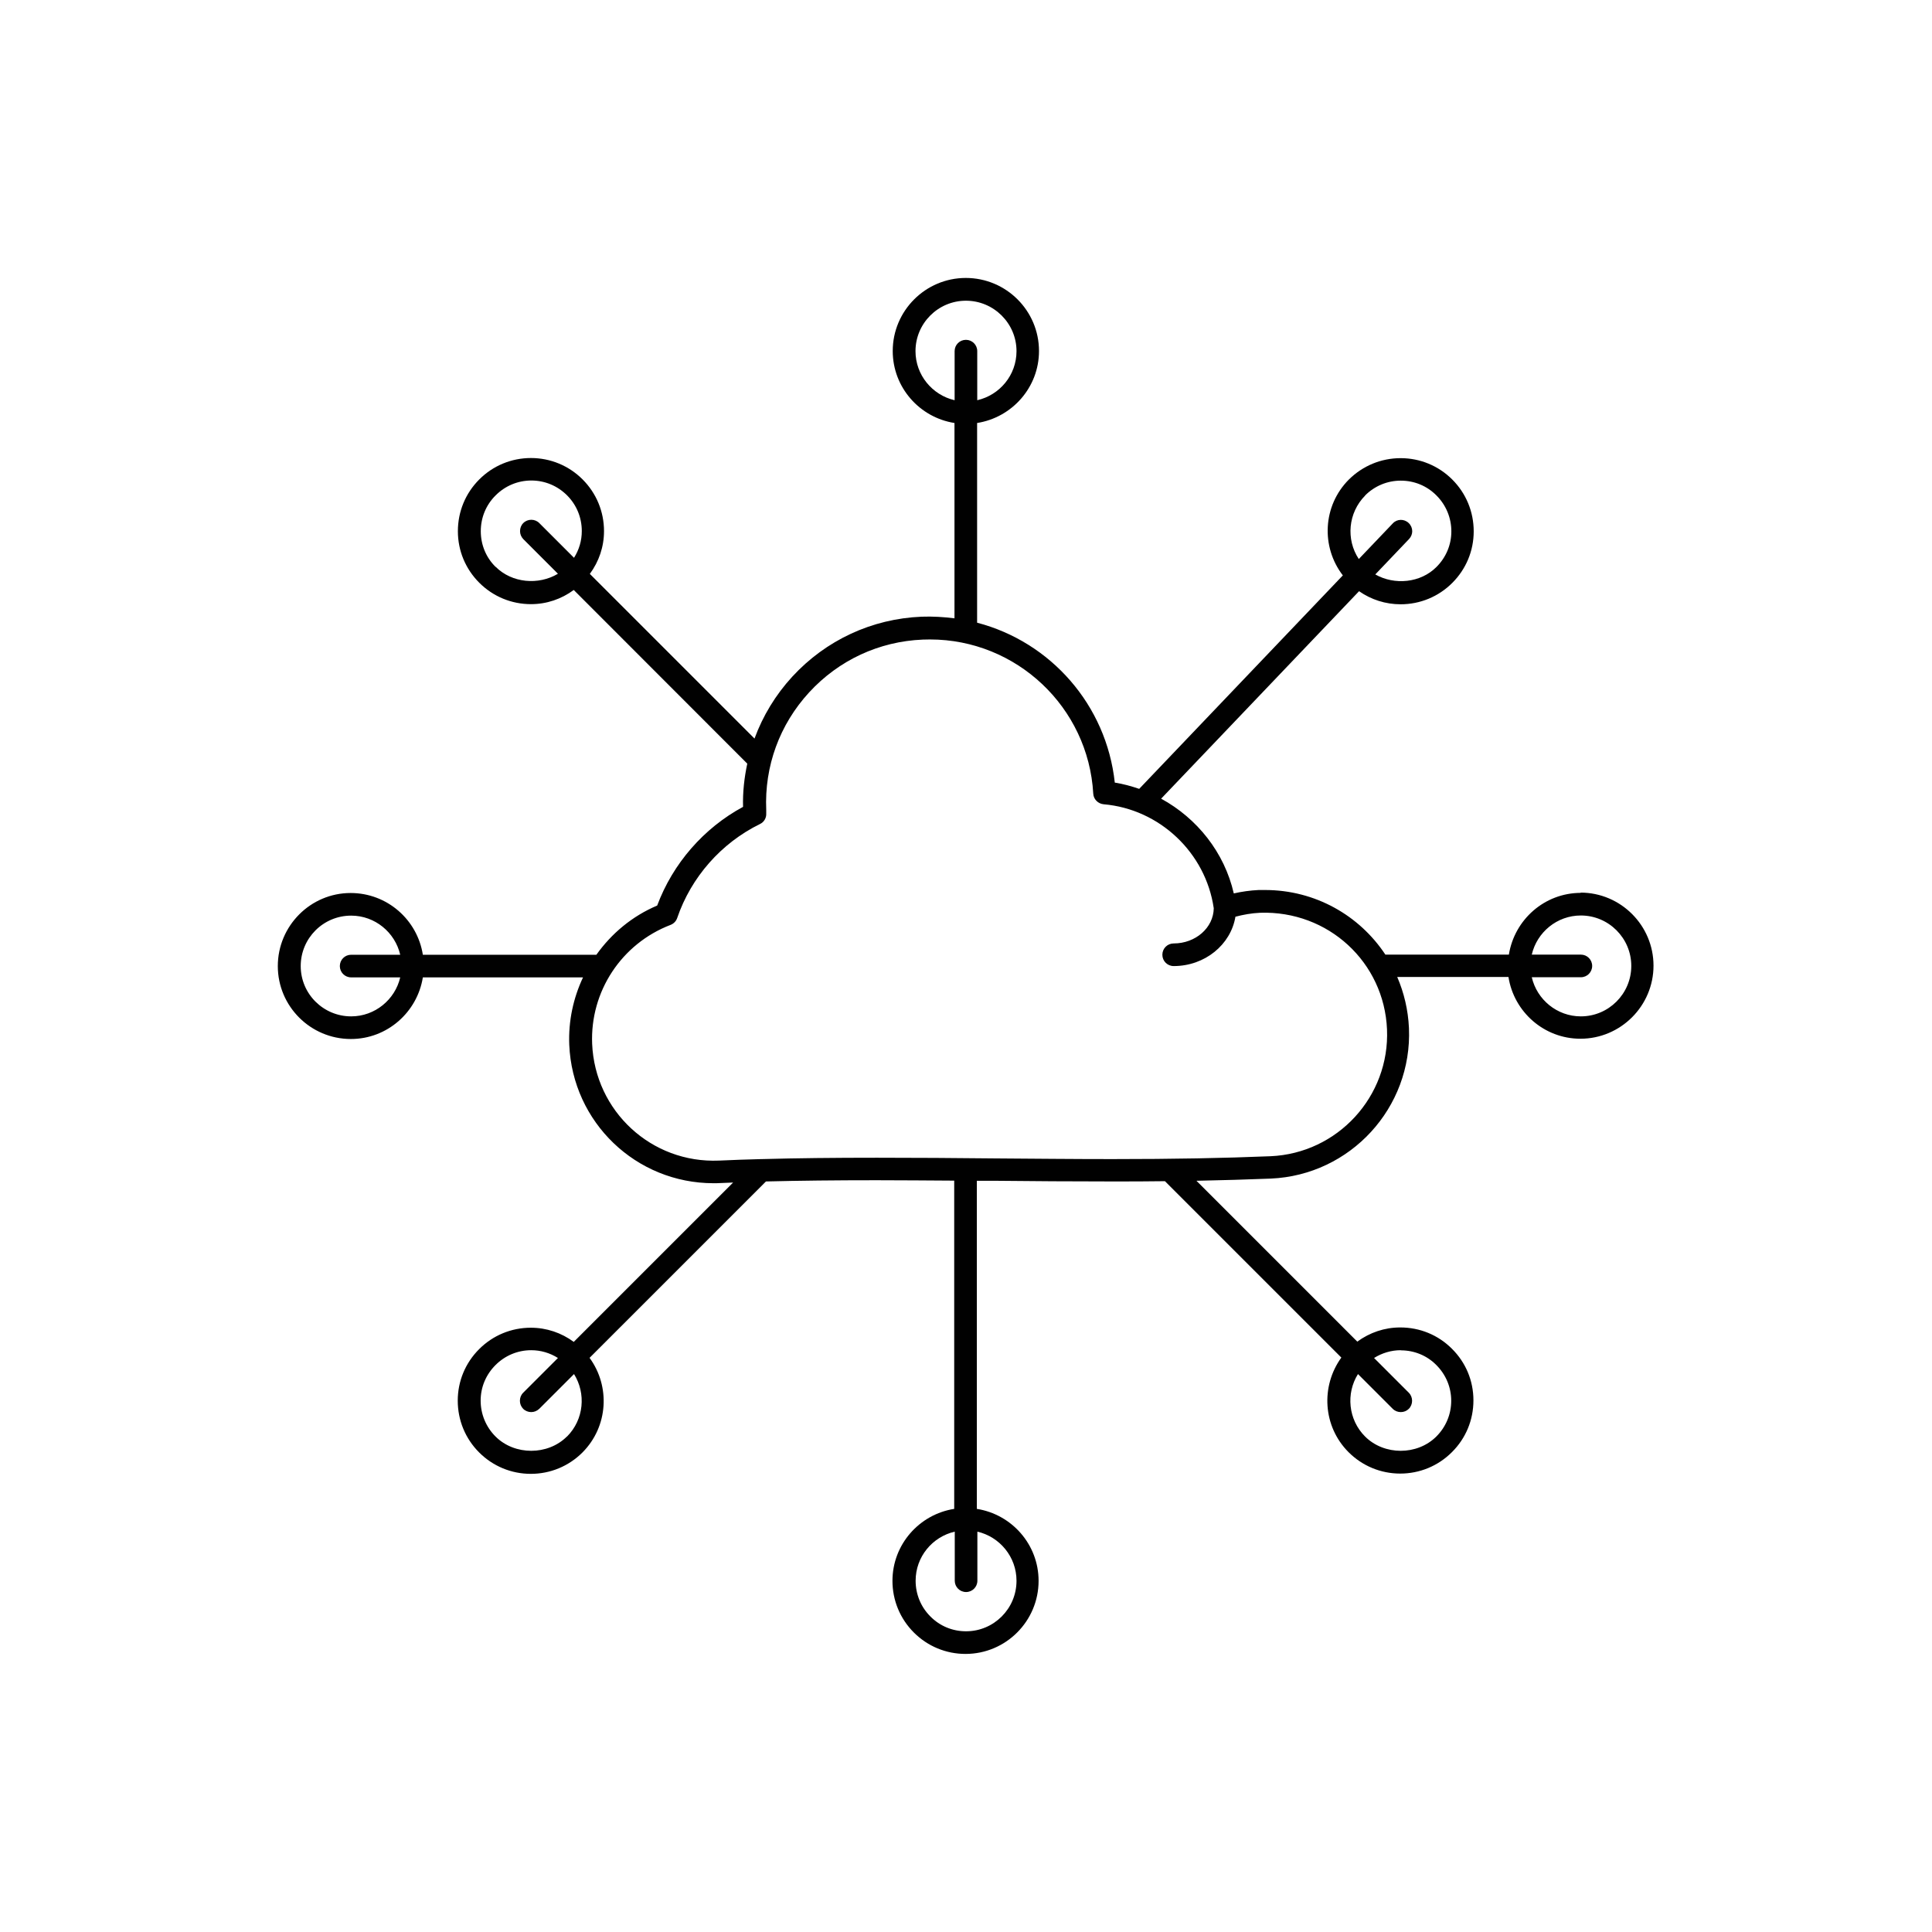 <?xml version="1.0" encoding="UTF-8"?>
<svg id="Layer_2" data-name="Layer 2" xmlns="http://www.w3.org/2000/svg" viewBox="0 0 141.73 141.73">
  <defs>
    <style>
      .cls-1 {
        fill: none;
      }

      .cls-1, .cls-2 {
        stroke-width: 0px;
      }

      .cls-2 {
        fill: #010101;
      }
    </style>
  </defs>
  <g id="Layer_1-2" data-name="Layer 1">
    <g>
      <path class="cls-2" d="M115.97,65.5c-2.67,0-4.87,1.97-5.28,4.53h-9.06c-1.9-2.87-5.14-4.74-8.83-4.74-.15,0-.3,0-.46,0-.64.03-1.25.12-1.83.25-.69-3.01-2.69-5.51-5.33-6.95l14.52-15.22c.89.62,1.94.96,3.05.96,1.43,0,2.78-.56,3.79-1.57,1.01-1.01,1.57-2.35,1.57-3.78,0-1.44-.56-2.79-1.57-3.8-1.01-1.01-2.36-1.57-3.79-1.57s-2.78.56-3.8,1.57c-1.92,1.93-2.05,4.94-.44,7.03l-14.94,15.66c-.58-.2-1.17-.36-1.79-.46-.62-5.71-4.71-10.32-10.1-11.73v-14.65c2.56-.4,4.54-2.61,4.54-5.28,0-2.96-2.41-5.36-5.37-5.36s-5.36,2.41-5.36,5.36c0,2.67,1.97,4.88,4.53,5.28v14.33c-.78-.1-1.59-.15-2.41-.12-3.65.15-7.02,1.72-9.49,4.4-1.23,1.34-2.16,2.88-2.77,4.54l-12.08-12.08c.67-.91,1.04-1.99,1.04-3.14,0-1.43-.56-2.78-1.57-3.79-1.01-1.01-2.36-1.57-3.79-1.57s-2.78.56-3.79,1.57c-1.02,1.02-1.57,2.37-1.57,3.8,0,1.43.56,2.77,1.57,3.78,1.01,1.01,2.36,1.57,3.79,1.57,1.15,0,2.23-.37,3.14-1.04l12.73,12.74c-.22,1.03-.34,2.09-.31,3.17-2.89,1.56-5.15,4.16-6.3,7.24-1.84.78-3.35,2.05-4.46,3.61h-12.73c-.4-2.56-2.61-4.53-5.3-4.53-2.94,0-5.34,2.41-5.34,5.36s2.4,5.35,5.36,5.35c2.67,0,4.87-1.97,5.28-4.52h11.75c-.71,1.51-1.08,3.19-1.01,4.94.24,5.7,4.9,10.16,10.59,10.16.15,0,.3,0,.45-.01.32-.01.65-.03.98-.04l-11.69,11.69c-.91-.67-2-1.04-3.15-1.04-1.43,0-2.78.56-3.79,1.57-1.01,1.01-1.57,2.35-1.57,3.78,0,1.44.56,2.79,1.57,3.8,1.01,1.01,2.36,1.57,3.79,1.57s2.78-.56,3.79-1.57c1.89-1.9,2.05-4.85.52-6.94l12.94-12.94c2.44-.06,5.09-.09,8.11-.09,1.89,0,3.8.02,5.7.03v24.08c-2.56.4-4.53,2.61-4.53,5.28,0,1.43.56,2.78,1.57,3.79,1.01,1.01,2.36,1.57,3.79,1.57,2.96,0,5.36-2.41,5.36-5.36,0-2.67-1.97-4.88-4.53-5.28v-24.07c.41,0,.83,0,1.24,0,2.88.03,5.76.05,8.64.05,1.38,0,2.67,0,3.92-.02l12.94,12.94c-1.52,2.1-1.36,5.05.53,6.94,1.01,1.01,2.36,1.57,3.79,1.57s2.78-.56,3.79-1.57c1.02-1.01,1.58-2.36,1.58-3.8s-.56-2.78-1.58-3.79c-1.01-1.01-2.35-1.56-3.79-1.56-1.15,0-2.23.37-3.15,1.04l-11.8-11.8c1.93-.04,3.72-.09,5.45-.16,5.84-.25,10.39-5.2,10.14-11.04-.06-1.33-.36-2.59-.86-3.75h8.16c.4,2.56,2.61,4.53,5.28,4.53,2.95,0,5.36-2.41,5.36-5.36s-2.4-5.36-5.36-5.36ZM100.14,36.35c.7-.7,1.63-1.09,2.62-1.09s1.92.38,2.62,1.09c.7.7,1.09,1.64,1.09,2.63,0,.99-.39,1.91-1.09,2.61-1.17,1.18-3.08,1.35-4.49.55l2.48-2.6c.15-.16.23-.37.23-.57,0-.22-.09-.44-.26-.6-.33-.32-.86-.31-1.17.03l-2.49,2.61c-.95-1.43-.79-3.39.47-4.66ZM67.16,25.76c0-2.04,1.66-3.7,3.7-3.7s3.71,1.66,3.71,3.7c0,1.76-1.23,3.22-2.88,3.6v-3.6c0-.46-.37-.83-.83-.83s-.83.37-.83.83v3.6c-1.64-.38-2.87-1.85-2.87-3.6ZM36.35,41.58c-.7-.69-1.08-1.62-1.08-2.61,0-.99.38-1.93,1.09-2.63.7-.7,1.63-1.09,2.62-1.09s1.92.39,2.62,1.09c.7.7,1.08,1.63,1.08,2.62,0,.71-.2,1.37-.57,1.96l-2.55-2.55c-.32-.32-.85-.32-1.17,0-.16.16-.24.37-.24.59s.08.42.24.59l2.54,2.54c-1.42.85-3.37.69-4.57-.51ZM25.76,74.56c-2.04,0-3.7-1.65-3.7-3.69s1.65-3.7,3.7-3.7c1.75,0,3.22,1.23,3.6,2.87h-3.6c-.46,0-.83.37-.83.83s.37.83.83.83h3.6c-.38,1.63-1.85,2.86-3.6,2.86ZM41.59,105.38c-1.4,1.4-3.84,1.4-5.24,0-.7-.7-1.09-1.64-1.09-2.63,0-.99.39-1.91,1.09-2.61.7-.7,1.63-1.09,2.62-1.09.7,0,1.37.2,1.96.57l-2.55,2.55c-.16.16-.24.37-.24.59s.08.42.24.59c.16.16.38.24.59.24s.42-.08.59-.24l2.55-2.55c.89,1.43.73,3.33-.51,4.58ZM74.57,115.97c0,2.04-1.66,3.7-3.7,3.7-.99,0-1.92-.38-2.62-1.09-.7-.7-1.08-1.63-1.08-2.62,0-1.76,1.23-3.22,2.87-3.6v3.6c0,.46.37.83.83.83s.83-.37.83-.83v-3.6c1.64.38,2.87,1.85,2.87,3.6ZM102.76,99.06c.99,0,1.92.38,2.61,1.08.7.7,1.09,1.63,1.09,2.62s-.39,1.92-1.09,2.62c-1.4,1.4-3.83,1.4-5.23,0-1.24-1.24-1.41-3.16-.52-4.58l2.55,2.55c.16.16.37.24.59.24s.43-.08.59-.24c.16-.16.24-.38.24-.59s-.08-.43-.24-.59l-2.55-2.55c.58-.36,1.25-.57,1.96-.57ZM93.19,84.82c-3.41.14-7.1.21-11.61.21-2.87,0-5.75-.03-8.63-.05-2.88-.03-5.75-.05-8.61-.05-3.15,0-5.9.03-8.43.1-.02,0-.04,0-.07,0-1.06.03-2.09.06-3.09.11-4.97.21-9.1-3.63-9.31-8.56-.16-3.84,2.15-7.35,5.75-8.73.23-.09.41-.27.49-.51,1.02-2.99,3.23-5.5,6.07-6.89.3-.14.48-.45.46-.78v-.25c-.14-3.21.98-6.27,3.15-8.63,2.17-2.36,5.13-3.74,8.34-3.87.17,0,.35-.01.52-.01,6.35,0,11.62,4.97,11.98,11.31.02.41.35.74.76.78,4.1.35,7.49,3.55,8.08,7.63-.02,1.43-1.33,2.58-2.94,2.58-.46,0-.83.37-.83.83s.37.83.83.83c2.29,0,4.19-1.57,4.53-3.62.57-.15,1.17-.26,1.81-.29,5-.17,9.1,3.63,9.31,8.55.21,4.93-3.63,9.1-8.55,9.31ZM115.97,74.56c-1.75,0-3.22-1.23-3.6-2.87h3.6c.46,0,.83-.37.83-.83s-.37-.83-.83-.83h-3.6c.38-1.64,1.85-2.87,3.6-2.87,2.04,0,3.7,1.66,3.7,3.7s-1.66,3.7-3.7,3.7Z"/>
      <rect class="cls-1" width="141.73" height="141.73"/>
    </g>
  </g>
</svg>